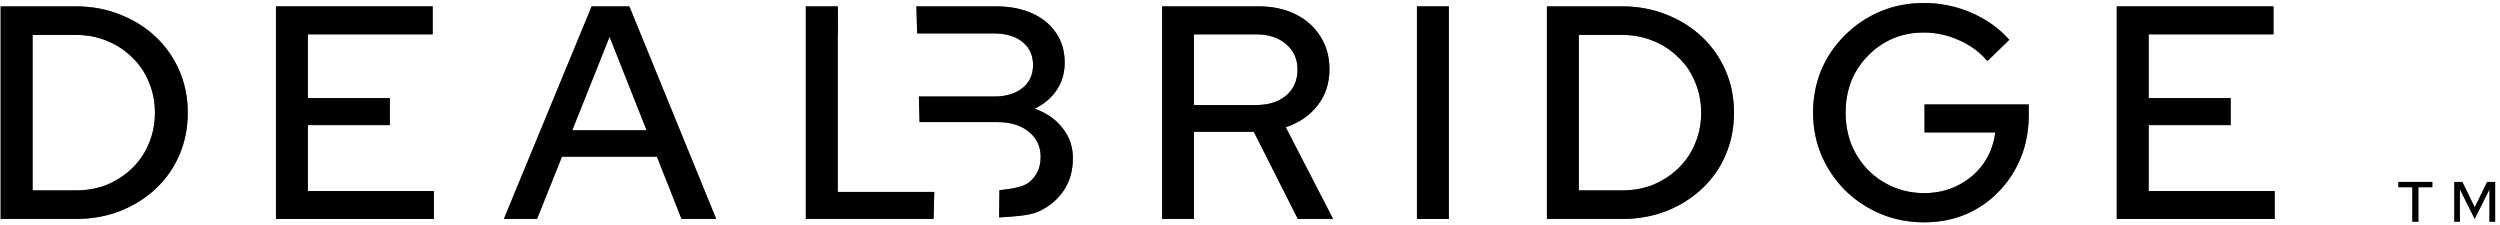 <svg width="233" height="21" viewBox="0 0 233 21" fill="none" xmlns="http://www.w3.org/2000/svg">
<path d="M85.705 11.377H92.945C94.19 11.377 95.171 11.679 95.888 12.283C96.624 12.868 96.992 13.651 96.992 14.632C96.992 15.632 96.624 16.424 95.888 17.009C95.321 17.471 94.047 17.629 93.151 17.726L93.118 20.259C94.231 20.199 95.906 20.108 96.765 19.726C97.784 19.255 98.576 18.594 99.142 17.745C99.708 16.896 99.991 15.896 99.991 14.745C99.991 13.67 99.671 12.736 99.029 11.943C98.406 11.132 97.539 10.528 96.426 10.132C97.312 9.698 98.001 9.113 98.491 8.377C98.982 7.642 99.227 6.793 99.227 5.83C99.227 4.774 98.963 3.859 98.435 3.085C97.906 2.293 97.161 1.679 96.199 1.245C95.237 0.811 94.105 0.595 92.803 0.595H85.411L85.479 3.113H92.633C93.746 3.113 94.633 3.377 95.294 3.906C95.954 4.434 96.284 5.151 96.284 6.057C96.284 6.962 95.954 7.679 95.294 8.208C94.633 8.736 93.746 9 92.633 9H85.64L85.705 11.377Z" fill="black"/>
<path d="M85.705 11.377H92.945C94.19 11.377 95.171 11.679 95.888 12.283C96.624 12.868 96.992 13.651 96.992 14.632C96.992 15.632 96.624 16.424 95.888 17.009C95.321 17.471 94.047 17.629 93.151 17.726L93.118 20.259C94.231 20.199 95.906 20.108 96.765 19.726C97.784 19.255 98.576 18.594 99.142 17.745C99.708 16.896 99.991 15.896 99.991 14.745C99.991 13.67 99.671 12.736 99.029 11.943C98.406 11.132 97.539 10.528 96.426 10.132C97.312 9.698 98.001 9.113 98.491 8.377C98.982 7.642 99.227 6.793 99.227 5.83C99.227 4.774 98.963 3.859 98.435 3.085C97.906 2.293 97.161 1.679 96.199 1.245C95.237 0.811 94.105 0.595 92.803 0.595H85.411L85.479 3.113H92.633C93.746 3.113 94.633 3.377 95.294 3.906C95.954 4.434 96.284 5.151 96.284 6.057C96.284 6.962 95.954 7.679 95.294 8.208C94.633 8.736 93.746 9 92.633 9H85.64L85.705 11.377Z" fill="black" fill-opacity="0.2"/>
<path d="M85.705 11.377H92.945C94.19 11.377 95.171 11.679 95.888 12.283C96.624 12.868 96.992 13.651 96.992 14.632C96.992 15.632 96.624 16.424 95.888 17.009C95.321 17.471 94.047 17.629 93.151 17.726L93.118 20.259C94.231 20.199 95.906 20.108 96.765 19.726C97.784 19.255 98.576 18.594 99.142 17.745C99.708 16.896 99.991 15.896 99.991 14.745C99.991 13.67 99.671 12.736 99.029 11.943C98.406 11.132 97.539 10.528 96.426 10.132C97.312 9.698 98.001 9.113 98.491 8.377C98.982 7.642 99.227 6.793 99.227 5.83C99.227 4.774 98.963 3.859 98.435 3.085C97.906 2.293 97.161 1.679 96.199 1.245C95.237 0.811 94.105 0.595 92.803 0.595H85.411L85.479 3.113H92.633C93.746 3.113 94.633 3.377 95.294 3.906C95.954 4.434 96.284 5.151 96.284 6.057C96.284 6.962 95.954 7.679 95.294 8.208C94.633 8.736 93.746 9 92.633 9H85.64L85.705 11.377Z" fill="black" fill-opacity="0.2"/>
<path d="M85.705 11.377H92.945C94.19 11.377 95.171 11.679 95.888 12.283C96.624 12.868 96.992 13.651 96.992 14.632C96.992 15.632 96.624 16.424 95.888 17.009C95.321 17.471 94.047 17.629 93.151 17.726L93.118 20.259C94.231 20.199 95.906 20.108 96.765 19.726C97.784 19.255 98.576 18.594 99.142 17.745C99.708 16.896 99.991 15.896 99.991 14.745C99.991 13.67 99.671 12.736 99.029 11.943C98.406 11.132 97.539 10.528 96.426 10.132C97.312 9.698 98.001 9.113 98.491 8.377C98.982 7.642 99.227 6.793 99.227 5.83C99.227 4.774 98.963 3.859 98.435 3.085C97.906 2.293 97.161 1.679 96.199 1.245C95.237 0.811 94.105 0.595 92.803 0.595H85.411L85.479 3.113H92.633C93.746 3.113 94.633 3.377 95.294 3.906C95.954 4.434 96.284 5.151 96.284 6.057C96.284 6.962 95.954 7.679 95.294 8.208C94.633 8.736 93.746 9 92.633 9H85.64L85.705 11.377Z" fill="black" fill-opacity="0.2"/>
<path d="M85.705 11.377H92.945C94.19 11.377 95.171 11.679 95.888 12.283C96.624 12.868 96.992 13.651 96.992 14.632C96.992 15.632 96.624 16.424 95.888 17.009C95.321 17.471 94.047 17.629 93.151 17.726L93.118 20.259C94.231 20.199 95.906 20.108 96.765 19.726C97.784 19.255 98.576 18.594 99.142 17.745C99.708 16.896 99.991 15.896 99.991 14.745C99.991 13.67 99.671 12.736 99.029 11.943C98.406 11.132 97.539 10.528 96.426 10.132C97.312 9.698 98.001 9.113 98.491 8.377C98.982 7.642 99.227 6.793 99.227 5.83C99.227 4.774 98.963 3.859 98.435 3.085C97.906 2.293 97.161 1.679 96.199 1.245C95.237 0.811 94.105 0.595 92.803 0.595H85.411L85.479 3.113H92.633C93.746 3.113 94.633 3.377 95.294 3.906C95.954 4.434 96.284 5.151 96.284 6.057C96.284 6.962 95.954 7.679 95.294 8.208C94.633 8.736 93.746 9 92.633 9H85.64L85.705 11.377Z" fill="black" fill-opacity="0.2"/>
<path d="M78.099 3.113H78.075V17.887H87.073L87.006 20.405H75.104V0.595H78.088L78.099 3.113Z" fill="black"/>
<path d="M78.099 3.113H78.075V17.887H87.073L87.006 20.405H75.104V0.595H78.088L78.099 3.113Z" fill="black" fill-opacity="0.2"/>
<path d="M78.099 3.113H78.075V17.887H87.073L87.006 20.405H75.104V0.595H78.088L78.099 3.113Z" fill="black" fill-opacity="0.2"/>
<path d="M78.099 3.113H78.075V17.887H87.073L87.006 20.405H75.104V0.595H78.088L78.099 3.113Z" fill="black" fill-opacity="0.2"/>
<path d="M78.099 3.113H78.075V17.887H87.073L87.006 20.405H75.104V0.595H78.088L78.099 3.113Z" fill="black" fill-opacity="0.2"/>
<path d="M179.339 20.717C177.887 20.717 176.528 20.453 175.264 19.924C174.019 19.396 172.924 18.67 171.981 17.745C171.038 16.802 170.302 15.717 169.774 14.49C169.245 13.245 168.981 11.915 168.981 10.5C168.981 9.085 169.236 7.764 169.745 6.538C170.274 5.293 171.009 4.208 171.953 3.283C172.896 2.34 173.99 1.604 175.236 1.076C176.481 0.547 177.83 0.283 179.283 0.283C180.849 0.283 182.33 0.585 183.726 1.189C185.122 1.793 186.302 2.632 187.264 3.708L185.226 5.689C184.509 4.84 183.622 4.189 182.566 3.736C181.528 3.264 180.434 3.028 179.283 3.028C178.245 3.028 177.283 3.217 176.396 3.594C175.528 3.972 174.764 4.5 174.104 5.179C173.443 5.84 172.924 6.623 172.547 7.528C172.189 8.434 172.009 9.425 172.009 10.5C172.009 11.556 172.189 12.547 172.547 13.472C172.924 14.377 173.443 15.17 174.104 15.849C174.783 16.528 175.566 17.056 176.453 17.434C177.339 17.811 178.302 18 179.339 18C180.509 18 181.566 17.755 182.509 17.264C183.471 16.773 184.254 16.104 184.858 15.255C185.462 14.387 185.83 13.415 185.962 12.34H179.368V9.736H189.075V10.755C189.075 12.17 188.83 13.481 188.339 14.689C187.849 15.896 187.16 16.953 186.273 17.858C185.405 18.764 184.377 19.471 183.188 19.981C182 20.471 180.717 20.717 179.339 20.717Z" fill="black"/>
<path d="M179.339 20.717C177.887 20.717 176.528 20.453 175.264 19.924C174.019 19.396 172.924 18.67 171.981 17.745C171.038 16.802 170.302 15.717 169.774 14.49C169.245 13.245 168.981 11.915 168.981 10.5C168.981 9.085 169.236 7.764 169.745 6.538C170.274 5.293 171.009 4.208 171.953 3.283C172.896 2.34 173.99 1.604 175.236 1.076C176.481 0.547 177.83 0.283 179.283 0.283C180.849 0.283 182.33 0.585 183.726 1.189C185.122 1.793 186.302 2.632 187.264 3.708L185.226 5.689C184.509 4.84 183.622 4.189 182.566 3.736C181.528 3.264 180.434 3.028 179.283 3.028C178.245 3.028 177.283 3.217 176.396 3.594C175.528 3.972 174.764 4.5 174.104 5.179C173.443 5.84 172.924 6.623 172.547 7.528C172.189 8.434 172.009 9.425 172.009 10.5C172.009 11.556 172.189 12.547 172.547 13.472C172.924 14.377 173.443 15.17 174.104 15.849C174.783 16.528 175.566 17.056 176.453 17.434C177.339 17.811 178.302 18 179.339 18C180.509 18 181.566 17.755 182.509 17.264C183.471 16.773 184.254 16.104 184.858 15.255C185.462 14.387 185.83 13.415 185.962 12.34H179.368V9.736H189.075V10.755C189.075 12.17 188.83 13.481 188.339 14.689C187.849 15.896 187.16 16.953 186.273 17.858C185.405 18.764 184.377 19.471 183.188 19.981C182 20.471 180.717 20.717 179.339 20.717Z" fill="black" fill-opacity="0.2"/>
<path d="M179.339 20.717C177.887 20.717 176.528 20.453 175.264 19.924C174.019 19.396 172.924 18.67 171.981 17.745C171.038 16.802 170.302 15.717 169.774 14.49C169.245 13.245 168.981 11.915 168.981 10.5C168.981 9.085 169.236 7.764 169.745 6.538C170.274 5.293 171.009 4.208 171.953 3.283C172.896 2.34 173.99 1.604 175.236 1.076C176.481 0.547 177.83 0.283 179.283 0.283C180.849 0.283 182.33 0.585 183.726 1.189C185.122 1.793 186.302 2.632 187.264 3.708L185.226 5.689C184.509 4.84 183.622 4.189 182.566 3.736C181.528 3.264 180.434 3.028 179.283 3.028C178.245 3.028 177.283 3.217 176.396 3.594C175.528 3.972 174.764 4.5 174.104 5.179C173.443 5.84 172.924 6.623 172.547 7.528C172.189 8.434 172.009 9.425 172.009 10.5C172.009 11.556 172.189 12.547 172.547 13.472C172.924 14.377 173.443 15.17 174.104 15.849C174.783 16.528 175.566 17.056 176.453 17.434C177.339 17.811 178.302 18 179.339 18C180.509 18 181.566 17.755 182.509 17.264C183.471 16.773 184.254 16.104 184.858 15.255C185.462 14.387 185.83 13.415 185.962 12.34H179.368V9.736H189.075V10.755C189.075 12.17 188.83 13.481 188.339 14.689C187.849 15.896 187.16 16.953 186.273 17.858C185.405 18.764 184.377 19.471 183.188 19.981C182 20.471 180.717 20.717 179.339 20.717Z" fill="black" fill-opacity="0.2"/>
<path d="M179.339 20.717C177.887 20.717 176.528 20.453 175.264 19.924C174.019 19.396 172.924 18.67 171.981 17.745C171.038 16.802 170.302 15.717 169.774 14.49C169.245 13.245 168.981 11.915 168.981 10.5C168.981 9.085 169.236 7.764 169.745 6.538C170.274 5.293 171.009 4.208 171.953 3.283C172.896 2.34 173.99 1.604 175.236 1.076C176.481 0.547 177.83 0.283 179.283 0.283C180.849 0.283 182.33 0.585 183.726 1.189C185.122 1.793 186.302 2.632 187.264 3.708L185.226 5.689C184.509 4.84 183.622 4.189 182.566 3.736C181.528 3.264 180.434 3.028 179.283 3.028C178.245 3.028 177.283 3.217 176.396 3.594C175.528 3.972 174.764 4.5 174.104 5.179C173.443 5.84 172.924 6.623 172.547 7.528C172.189 8.434 172.009 9.425 172.009 10.5C172.009 11.556 172.189 12.547 172.547 13.472C172.924 14.377 173.443 15.17 174.104 15.849C174.783 16.528 175.566 17.056 176.453 17.434C177.339 17.811 178.302 18 179.339 18C180.509 18 181.566 17.755 182.509 17.264C183.471 16.773 184.254 16.104 184.858 15.255C185.462 14.387 185.83 13.415 185.962 12.34H179.368V9.736H189.075V10.755C189.075 12.17 188.83 13.481 188.339 14.689C187.849 15.896 187.16 16.953 186.273 17.858C185.405 18.764 184.377 19.471 183.188 19.981C182 20.471 180.717 20.717 179.339 20.717Z" fill="black" fill-opacity="0.2"/>
<path d="M179.339 20.717C177.887 20.717 176.528 20.453 175.264 19.924C174.019 19.396 172.924 18.67 171.981 17.745C171.038 16.802 170.302 15.717 169.774 14.49C169.245 13.245 168.981 11.915 168.981 10.5C168.981 9.085 169.236 7.764 169.745 6.538C170.274 5.293 171.009 4.208 171.953 3.283C172.896 2.34 173.99 1.604 175.236 1.076C176.481 0.547 177.83 0.283 179.283 0.283C180.849 0.283 182.33 0.585 183.726 1.189C185.122 1.793 186.302 2.632 187.264 3.708L185.226 5.689C184.509 4.84 183.622 4.189 182.566 3.736C181.528 3.264 180.434 3.028 179.283 3.028C178.245 3.028 177.283 3.217 176.396 3.594C175.528 3.972 174.764 4.5 174.104 5.179C173.443 5.84 172.924 6.623 172.547 7.528C172.189 8.434 172.009 9.425 172.009 10.5C172.009 11.556 172.189 12.547 172.547 13.472C172.924 14.377 173.443 15.17 174.104 15.849C174.783 16.528 175.566 17.056 176.453 17.434C177.339 17.811 178.302 18 179.339 18C180.509 18 181.566 17.755 182.509 17.264C183.471 16.773 184.254 16.104 184.858 15.255C185.462 14.387 185.83 13.415 185.962 12.34H179.368V9.736H189.075V10.755C189.075 12.17 188.83 13.481 188.339 14.689C187.849 15.896 187.16 16.953 186.273 17.858C185.405 18.764 184.377 19.471 183.188 19.981C182 20.471 180.717 20.717 179.339 20.717Z" fill="black" fill-opacity="0.2"/>
<path fill-rule="evenodd" clip-rule="evenodd" d="M108.309 0.595H117.281C118.601 0.595 119.752 0.84 120.733 1.33C121.733 1.821 122.507 2.51 123.054 3.396C123.62 4.264 123.903 5.283 123.903 6.453C123.903 7.755 123.535 8.877 122.799 9.821C122.064 10.764 121.073 11.443 119.828 11.858L124.243 20.405H120.96L116.856 12.283H111.281V20.405H108.309V0.595ZM111.281 9.792H117.054C118.224 9.792 119.158 9.5 119.856 8.915C120.573 8.311 120.932 7.5 120.932 6.481C120.932 5.5 120.573 4.708 119.856 4.104C119.158 3.5 118.224 3.198 117.054 3.198H111.281V9.792Z" fill="black"/>
<path fill-rule="evenodd" clip-rule="evenodd" d="M108.309 0.595H117.281C118.601 0.595 119.752 0.84 120.733 1.33C121.733 1.821 122.507 2.51 123.054 3.396C123.62 4.264 123.903 5.283 123.903 6.453C123.903 7.755 123.535 8.877 122.799 9.821C122.064 10.764 121.073 11.443 119.828 11.858L124.243 20.405H120.96L116.856 12.283H111.281V20.405H108.309V0.595ZM111.281 9.792H117.054C118.224 9.792 119.158 9.5 119.856 8.915C120.573 8.311 120.932 7.5 120.932 6.481C120.932 5.5 120.573 4.708 119.856 4.104C119.158 3.5 118.224 3.198 117.054 3.198H111.281V9.792Z" fill="black" fill-opacity="0.2"/>
<path fill-rule="evenodd" clip-rule="evenodd" d="M108.309 0.595H117.281C118.601 0.595 119.752 0.84 120.733 1.33C121.733 1.821 122.507 2.51 123.054 3.396C123.62 4.264 123.903 5.283 123.903 6.453C123.903 7.755 123.535 8.877 122.799 9.821C122.064 10.764 121.073 11.443 119.828 11.858L124.243 20.405H120.96L116.856 12.283H111.281V20.405H108.309V0.595ZM111.281 9.792H117.054C118.224 9.792 119.158 9.5 119.856 8.915C120.573 8.311 120.932 7.5 120.932 6.481C120.932 5.5 120.573 4.708 119.856 4.104C119.158 3.5 118.224 3.198 117.054 3.198H111.281V9.792Z" fill="black" fill-opacity="0.2"/>
<path fill-rule="evenodd" clip-rule="evenodd" d="M108.309 0.595H117.281C118.601 0.595 119.752 0.84 120.733 1.33C121.733 1.821 122.507 2.51 123.054 3.396C123.62 4.264 123.903 5.283 123.903 6.453C123.903 7.755 123.535 8.877 122.799 9.821C122.064 10.764 121.073 11.443 119.828 11.858L124.243 20.405H120.96L116.856 12.283H111.281V20.405H108.309V0.595ZM111.281 9.792H117.054C118.224 9.792 119.158 9.5 119.856 8.915C120.573 8.311 120.932 7.5 120.932 6.481C120.932 5.5 120.573 4.708 119.856 4.104C119.158 3.5 118.224 3.198 117.054 3.198H111.281V9.792Z" fill="black" fill-opacity="0.2"/>
<path fill-rule="evenodd" clip-rule="evenodd" d="M108.309 0.595H117.281C118.601 0.595 119.752 0.84 120.733 1.33C121.733 1.821 122.507 2.51 123.054 3.396C123.62 4.264 123.903 5.283 123.903 6.453C123.903 7.755 123.535 8.877 122.799 9.821C122.064 10.764 121.073 11.443 119.828 11.858L124.243 20.405H120.96L116.856 12.283H111.281V20.405H108.309V0.595ZM111.281 9.792H117.054C118.224 9.792 119.158 9.5 119.856 8.915C120.573 8.311 120.932 7.5 120.932 6.481C120.932 5.5 120.573 4.708 119.856 4.104C119.158 3.5 118.224 3.198 117.054 3.198H111.281V9.792Z" fill="black" fill-opacity="0.2"/>
<path d="M132.059 0.595H135.031V20.405H132.059V0.595Z" fill="black"/>
<path d="M132.059 0.595H135.031V20.405H132.059V0.595Z" fill="black" fill-opacity="0.2"/>
<path d="M132.059 0.595H135.031V20.405H132.059V0.595Z" fill="black" fill-opacity="0.2"/>
<path d="M132.059 0.595H135.031V20.405H132.059V0.595Z" fill="black" fill-opacity="0.2"/>
<path d="M132.059 0.595H135.031V20.405H132.059V0.595Z" fill="black" fill-opacity="0.2"/>
<path fill-rule="evenodd" clip-rule="evenodd" d="M144.173 0.595V20.405H151.164C152.654 20.405 154.032 20.16 155.296 19.67C156.579 19.16 157.692 18.462 158.635 17.575C159.579 16.689 160.305 15.651 160.814 14.462C161.343 13.255 161.607 11.934 161.607 10.5C161.607 9.085 161.343 7.774 160.814 6.566C160.286 5.359 159.55 4.311 158.607 3.425C157.664 2.538 156.56 1.849 155.296 1.359C154.032 0.849 152.654 0.595 151.164 0.595H144.173ZM151.22 17.745H147.145V3.255H151.22C152.258 3.255 153.22 3.444 154.107 3.821C154.994 4.179 155.767 4.689 156.428 5.349C157.107 5.991 157.626 6.755 157.984 7.642C158.362 8.528 158.55 9.481 158.55 10.5C158.55 11.538 158.362 12.5 157.984 13.387C157.626 14.255 157.107 15.019 156.428 15.679C155.767 16.321 154.994 16.83 154.107 17.207C153.22 17.566 152.258 17.745 151.22 17.745Z" fill="black"/>
<path fill-rule="evenodd" clip-rule="evenodd" d="M144.173 0.595V20.405H151.164C152.654 20.405 154.032 20.16 155.296 19.67C156.579 19.16 157.692 18.462 158.635 17.575C159.579 16.689 160.305 15.651 160.814 14.462C161.343 13.255 161.607 11.934 161.607 10.5C161.607 9.085 161.343 7.774 160.814 6.566C160.286 5.359 159.55 4.311 158.607 3.425C157.664 2.538 156.56 1.849 155.296 1.359C154.032 0.849 152.654 0.595 151.164 0.595H144.173ZM151.22 17.745H147.145V3.255H151.22C152.258 3.255 153.22 3.444 154.107 3.821C154.994 4.179 155.767 4.689 156.428 5.349C157.107 5.991 157.626 6.755 157.984 7.642C158.362 8.528 158.55 9.481 158.55 10.5C158.55 11.538 158.362 12.5 157.984 13.387C157.626 14.255 157.107 15.019 156.428 15.679C155.767 16.321 154.994 16.83 154.107 17.207C153.22 17.566 152.258 17.745 151.22 17.745Z" fill="black" fill-opacity="0.2"/>
<path fill-rule="evenodd" clip-rule="evenodd" d="M144.173 0.595V20.405H151.164C152.654 20.405 154.032 20.16 155.296 19.67C156.579 19.16 157.692 18.462 158.635 17.575C159.579 16.689 160.305 15.651 160.814 14.462C161.343 13.255 161.607 11.934 161.607 10.5C161.607 9.085 161.343 7.774 160.814 6.566C160.286 5.359 159.55 4.311 158.607 3.425C157.664 2.538 156.56 1.849 155.296 1.359C154.032 0.849 152.654 0.595 151.164 0.595H144.173ZM151.22 17.745H147.145V3.255H151.22C152.258 3.255 153.22 3.444 154.107 3.821C154.994 4.179 155.767 4.689 156.428 5.349C157.107 5.991 157.626 6.755 157.984 7.642C158.362 8.528 158.55 9.481 158.55 10.5C158.55 11.538 158.362 12.5 157.984 13.387C157.626 14.255 157.107 15.019 156.428 15.679C155.767 16.321 154.994 16.83 154.107 17.207C153.22 17.566 152.258 17.745 151.22 17.745Z" fill="black" fill-opacity="0.2"/>
<path fill-rule="evenodd" clip-rule="evenodd" d="M144.173 0.595V20.405H151.164C152.654 20.405 154.032 20.16 155.296 19.67C156.579 19.16 157.692 18.462 158.635 17.575C159.579 16.689 160.305 15.651 160.814 14.462C161.343 13.255 161.607 11.934 161.607 10.5C161.607 9.085 161.343 7.774 160.814 6.566C160.286 5.359 159.55 4.311 158.607 3.425C157.664 2.538 156.56 1.849 155.296 1.359C154.032 0.849 152.654 0.595 151.164 0.595H144.173ZM151.22 17.745H147.145V3.255H151.22C152.258 3.255 153.22 3.444 154.107 3.821C154.994 4.179 155.767 4.689 156.428 5.349C157.107 5.991 157.626 6.755 157.984 7.642C158.362 8.528 158.55 9.481 158.55 10.5C158.55 11.538 158.362 12.5 157.984 13.387C157.626 14.255 157.107 15.019 156.428 15.679C155.767 16.321 154.994 16.83 154.107 17.207C153.22 17.566 152.258 17.745 151.22 17.745Z" fill="black" fill-opacity="0.2"/>
<path fill-rule="evenodd" clip-rule="evenodd" d="M144.173 0.595V20.405H151.164C152.654 20.405 154.032 20.16 155.296 19.67C156.579 19.16 157.692 18.462 158.635 17.575C159.579 16.689 160.305 15.651 160.814 14.462C161.343 13.255 161.607 11.934 161.607 10.5C161.607 9.085 161.343 7.774 160.814 6.566C160.286 5.359 159.55 4.311 158.607 3.425C157.664 2.538 156.56 1.849 155.296 1.359C154.032 0.849 152.654 0.595 151.164 0.595H144.173ZM151.22 17.745H147.145V3.255H151.22C152.258 3.255 153.22 3.444 154.107 3.821C154.994 4.179 155.767 4.689 156.428 5.349C157.107 5.991 157.626 6.755 157.984 7.642C158.362 8.528 158.55 9.481 158.55 10.5C158.55 11.538 158.362 12.5 157.984 13.387C157.626 14.255 157.107 15.019 156.428 15.679C155.767 16.321 154.994 16.83 154.107 17.207C153.22 17.566 152.258 17.745 151.22 17.745Z" fill="black" fill-opacity="0.2"/>
<path d="M211.887 0.595H197.283V20.405H212V17.802H200.255V11.66H207.896V9.142H200.255V3.198H211.887V0.595Z" fill="black"/>
<path d="M211.887 0.595H197.283V20.405H212V17.802H200.255V11.66H207.896V9.142H200.255V3.198H211.887V0.595Z" fill="black" fill-opacity="0.2"/>
<path d="M211.887 0.595H197.283V20.405H212V17.802H200.255V11.66H207.896V9.142H200.255V3.198H211.887V0.595Z" fill="black" fill-opacity="0.2"/>
<path d="M211.887 0.595H197.283V20.405H212V17.802H200.255V11.66H207.896V9.142H200.255V3.198H211.887V0.595Z" fill="black" fill-opacity="0.2"/>
<path d="M211.887 0.595H197.283V20.405H212V17.802H200.255V11.66H207.896V9.142H200.255V3.198H211.887V0.595Z" fill="black" fill-opacity="0.2"/>
<path fill-rule="evenodd" clip-rule="evenodd" d="M0.063 20.405V0.595H7.054C8.544 0.595 9.922 0.849 11.186 1.359C12.45 1.849 13.554 2.538 14.497 3.425C15.441 4.311 16.176 5.359 16.705 6.566C17.233 7.774 17.497 9.085 17.497 10.5C17.497 11.934 17.233 13.255 16.705 14.462C16.195 15.651 15.469 16.689 14.525 17.575C13.582 18.462 12.469 19.16 11.186 19.67C9.922 20.16 8.544 20.405 7.054 20.405H0.063ZM3.035 17.745H7.111C8.148 17.745 9.11 17.566 9.997 17.207C10.884 16.83 11.658 16.321 12.318 15.679C12.997 15.019 13.516 14.255 13.874 13.387C14.252 12.5 14.441 11.538 14.441 10.5C14.441 9.481 14.252 8.528 13.874 7.642C13.516 6.755 12.997 5.991 12.318 5.349C11.658 4.689 10.884 4.179 9.997 3.821C9.11 3.444 8.148 3.255 7.111 3.255H3.035V17.745Z" fill="black"/>
<path fill-rule="evenodd" clip-rule="evenodd" d="M0.063 20.405V0.595H7.054C8.544 0.595 9.922 0.849 11.186 1.359C12.45 1.849 13.554 2.538 14.497 3.425C15.441 4.311 16.176 5.359 16.705 6.566C17.233 7.774 17.497 9.085 17.497 10.5C17.497 11.934 17.233 13.255 16.705 14.462C16.195 15.651 15.469 16.689 14.525 17.575C13.582 18.462 12.469 19.16 11.186 19.67C9.922 20.16 8.544 20.405 7.054 20.405H0.063ZM3.035 17.745H7.111C8.148 17.745 9.11 17.566 9.997 17.207C10.884 16.83 11.658 16.321 12.318 15.679C12.997 15.019 13.516 14.255 13.874 13.387C14.252 12.5 14.441 11.538 14.441 10.5C14.441 9.481 14.252 8.528 13.874 7.642C13.516 6.755 12.997 5.991 12.318 5.349C11.658 4.689 10.884 4.179 9.997 3.821C9.11 3.444 8.148 3.255 7.111 3.255H3.035V17.745Z" fill="black" fill-opacity="0.2"/>
<path fill-rule="evenodd" clip-rule="evenodd" d="M0.063 20.405V0.595H7.054C8.544 0.595 9.922 0.849 11.186 1.359C12.45 1.849 13.554 2.538 14.497 3.425C15.441 4.311 16.176 5.359 16.705 6.566C17.233 7.774 17.497 9.085 17.497 10.5C17.497 11.934 17.233 13.255 16.705 14.462C16.195 15.651 15.469 16.689 14.525 17.575C13.582 18.462 12.469 19.16 11.186 19.67C9.922 20.16 8.544 20.405 7.054 20.405H0.063ZM3.035 17.745H7.111C8.148 17.745 9.11 17.566 9.997 17.207C10.884 16.83 11.658 16.321 12.318 15.679C12.997 15.019 13.516 14.255 13.874 13.387C14.252 12.5 14.441 11.538 14.441 10.5C14.441 9.481 14.252 8.528 13.874 7.642C13.516 6.755 12.997 5.991 12.318 5.349C11.658 4.689 10.884 4.179 9.997 3.821C9.11 3.444 8.148 3.255 7.111 3.255H3.035V17.745Z" fill="black" fill-opacity="0.2"/>
<path fill-rule="evenodd" clip-rule="evenodd" d="M0.063 20.405V0.595H7.054C8.544 0.595 9.922 0.849 11.186 1.359C12.45 1.849 13.554 2.538 14.497 3.425C15.441 4.311 16.176 5.359 16.705 6.566C17.233 7.774 17.497 9.085 17.497 10.5C17.497 11.934 17.233 13.255 16.705 14.462C16.195 15.651 15.469 16.689 14.525 17.575C13.582 18.462 12.469 19.16 11.186 19.67C9.922 20.16 8.544 20.405 7.054 20.405H0.063ZM3.035 17.745H7.111C8.148 17.745 9.11 17.566 9.997 17.207C10.884 16.83 11.658 16.321 12.318 15.679C12.997 15.019 13.516 14.255 13.874 13.387C14.252 12.5 14.441 11.538 14.441 10.5C14.441 9.481 14.252 8.528 13.874 7.642C13.516 6.755 12.997 5.991 12.318 5.349C11.658 4.689 10.884 4.179 9.997 3.821C9.11 3.444 8.148 3.255 7.111 3.255H3.035V17.745Z" fill="black" fill-opacity="0.2"/>
<path fill-rule="evenodd" clip-rule="evenodd" d="M0.063 20.405V0.595H7.054C8.544 0.595 9.922 0.849 11.186 1.359C12.45 1.849 13.554 2.538 14.497 3.425C15.441 4.311 16.176 5.359 16.705 6.566C17.233 7.774 17.497 9.085 17.497 10.5C17.497 11.934 17.233 13.255 16.705 14.462C16.195 15.651 15.469 16.689 14.525 17.575C13.582 18.462 12.469 19.16 11.186 19.67C9.922 20.16 8.544 20.405 7.054 20.405H0.063ZM3.035 17.745H7.111C8.148 17.745 9.11 17.566 9.997 17.207C10.884 16.83 11.658 16.321 12.318 15.679C12.997 15.019 13.516 14.255 13.874 13.387C14.252 12.5 14.441 11.538 14.441 10.5C14.441 9.481 14.252 8.528 13.874 7.642C13.516 6.755 12.997 5.991 12.318 5.349C11.658 4.689 10.884 4.179 9.997 3.821C9.11 3.444 8.148 3.255 7.111 3.255H3.035V17.745Z" fill="black" fill-opacity="0.2"/>
<path d="M40.324 0.595H25.72V20.405H40.437V17.802H28.692V11.66H36.333V9.142H28.692V3.198H40.324V0.595Z" fill="black"/>
<path d="M40.324 0.595H25.72V20.405H40.437V17.802H28.692V11.66H36.333V9.142H28.692V3.198H40.324V0.595Z" fill="black" fill-opacity="0.2"/>
<path d="M40.324 0.595H25.72V20.405H40.437V17.802H28.692V11.66H36.333V9.142H28.692V3.198H40.324V0.595Z" fill="black" fill-opacity="0.2"/>
<path d="M40.324 0.595H25.72V20.405H40.437V17.802H28.692V11.66H36.333V9.142H28.692V3.198H40.324V0.595Z" fill="black" fill-opacity="0.2"/>
<path d="M40.324 0.595H25.72V20.405H40.437V17.802H28.692V11.66H36.333V9.142H28.692V3.198H40.324V0.595Z" fill="black" fill-opacity="0.2"/>
<path fill-rule="evenodd" clip-rule="evenodd" d="M55.143 0.595H58.653L66.747 20.405H63.52L61.228 14.604H52.37L50.049 20.405H46.964L55.143 0.595ZM53.332 12.141H60.266L56.813 3.425L53.332 12.141Z" fill="black"/>
<path fill-rule="evenodd" clip-rule="evenodd" d="M55.143 0.595H58.653L66.747 20.405H63.52L61.228 14.604H52.37L50.049 20.405H46.964L55.143 0.595ZM53.332 12.141H60.266L56.813 3.425L53.332 12.141Z" fill="black" fill-opacity="0.2"/>
<path fill-rule="evenodd" clip-rule="evenodd" d="M55.143 0.595H58.653L66.747 20.405H63.52L61.228 14.604H52.37L50.049 20.405H46.964L55.143 0.595ZM53.332 12.141H60.266L56.813 3.425L53.332 12.141Z" fill="black" fill-opacity="0.2"/>
<path fill-rule="evenodd" clip-rule="evenodd" d="M55.143 0.595H58.653L66.747 20.405H63.52L61.228 14.604H52.37L50.049 20.405H46.964L55.143 0.595ZM53.332 12.141H60.266L56.813 3.425L53.332 12.141Z" fill="black" fill-opacity="0.2"/>
<path fill-rule="evenodd" clip-rule="evenodd" d="M55.143 0.595H58.653L66.747 20.405H63.52L61.228 14.604H52.37L50.049 20.405H46.964L55.143 0.595ZM53.332 12.141H60.266L56.813 3.425L53.332 12.141Z" fill="black" fill-opacity="0.2"/>
<path d="M224.832 20.662V17.45H223.531V16.958H226.69V17.45H225.388V20.662H224.832ZM228.742 20.662V16.958H229.488L230.646 19.328L231.805 16.958H232.546V20.662H232.022V17.635L230.641 20.397L229.26 17.635V20.662H228.742Z" fill="black"/>
<path d="M224.832 20.662V17.45H223.531V16.958H226.69V17.45H225.388V20.662H224.832ZM228.742 20.662V16.958H229.488L230.646 19.328L231.805 16.958H232.546V20.662H232.022V17.635L230.641 20.397L229.26 17.635V20.662H228.742Z" fill="black" fill-opacity="0.2"/>
<path d="M224.832 20.662V17.45H223.531V16.958H226.69V17.45H225.388V20.662H224.832ZM228.742 20.662V16.958H229.488L230.646 19.328L231.805 16.958H232.546V20.662H232.022V17.635L230.641 20.397L229.26 17.635V20.662H228.742Z" fill="black" fill-opacity="0.2"/>
<path d="M224.832 20.662V17.45H223.531V16.958H226.69V17.45H225.388V20.662H224.832ZM228.742 20.662V16.958H229.488L230.646 19.328L231.805 16.958H232.546V20.662H232.022V17.635L230.641 20.397L229.26 17.635V20.662H228.742Z" fill="black" fill-opacity="0.2"/>
<path d="M224.832 20.662V17.45H223.531V16.958H226.69V17.45H225.388V20.662H224.832ZM228.742 20.662V16.958H229.488L230.646 19.328L231.805 16.958H232.546V20.662H232.022V17.635L230.641 20.397L229.26 17.635V20.662H228.742Z" fill="black" fill-opacity="0.2"/>
</svg>
